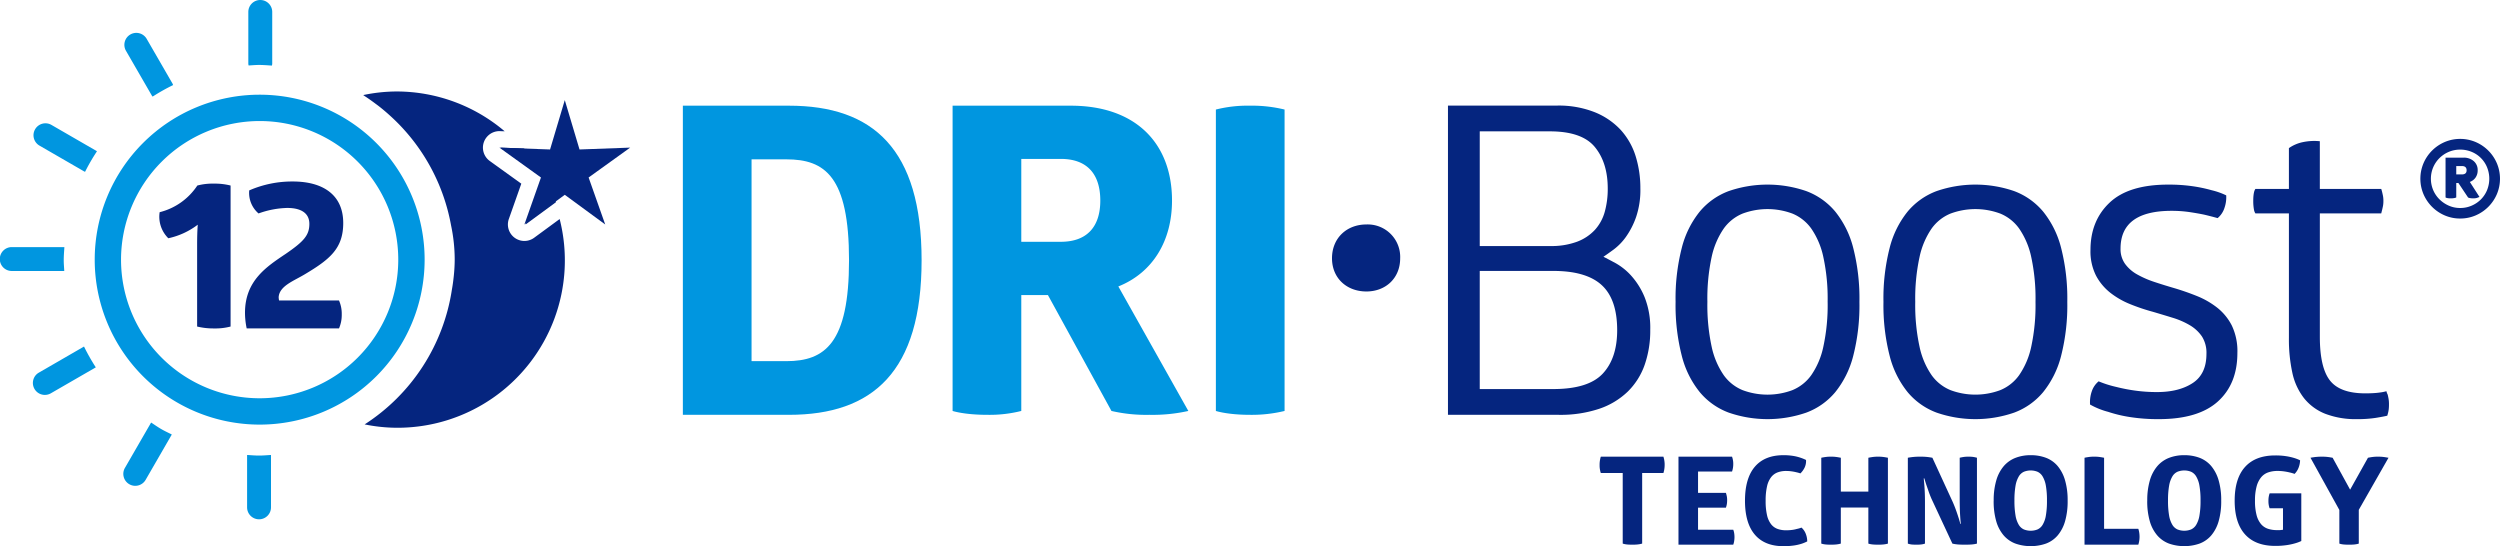 <svg id="Group_2451" data-name="Group 2451" xmlns="http://www.w3.org/2000/svg" xmlns:xlink="http://www.w3.org/1999/xlink" width="738" height="161.226" viewBox="0 0 738 161.226">
  <defs>
    <clipPath id="clip-path">
      <rect id="Rectangle_644" data-name="Rectangle 644" width="738" height="161.226" fill="none"/>
    </clipPath>
    <clipPath id="clip-path-2">
      <rect id="Rectangle_643" data-name="Rectangle 643" width="738" height="161.225" fill="none"/>
    </clipPath>
    <clipPath id="clip-path-3">
      <rect id="Rectangle_637" data-name="Rectangle 637" width="536.418" height="92.559" fill="none"/>
    </clipPath>
    <clipPath id="clip-path-4">
      <rect id="Rectangle_638" data-name="Rectangle 638" width="80.359" height="153.297" fill="none"/>
    </clipPath>
    <clipPath id="clip-path-5">
      <rect id="Rectangle_639" data-name="Rectangle 639" width="38.959" height="36.712" fill="none"/>
    </clipPath>
    <clipPath id="clip-path-6">
      <rect id="Rectangle_640" data-name="Rectangle 640" width="59.526" height="99.265" fill="none"/>
    </clipPath>
    <clipPath id="clip-path-7">
      <rect id="Rectangle_641" data-name="Rectangle 641" width="54.264" height="43.375" fill="none"/>
    </clipPath>
    <clipPath id="clip-path-8">
      <rect id="Rectangle_642" data-name="Rectangle 642" width="97.391" height="97.391" fill="none"/>
    </clipPath>
  </defs>
  <g id="Group_2450" data-name="Group 2450" clip-path="url(#clip-path)">
    <g id="Group_2449" data-name="Group 2449" transform="translate(0 0.001)">
      <g id="Group_2448" data-name="Group 2448" clip-path="url(#clip-path-2)">
        <g id="Group_2432" data-name="Group 2432" transform="translate(201.582 31.168)" style="mix-blend-mode: multiply;isolation: isolate">
          <g id="Group_2431" data-name="Group 2431">
            <g id="Group_2430" data-name="Group 2430" clip-path="url(#clip-path-3)">
              <path id="Path_5049" data-name="Path 5049" d="M105.239,11.442c24.843,0,39.166,12.8,39.166,45.629S130.082,102.7,105.239,102.7H73.928V11.442Zm-.763,75.415c11.411,0,18.506-5.323,18.506-29.787,0-24.718-7.095-29.789-18.506-29.789H94.207V86.857Z" transform="translate(-73.93 -11.413)" fill="#0096e0"/>
              <path id="Path_5050" data-name="Path 5050" d="M137.988,11.442c19.392,0,29.915,11.28,29.915,28.011,0,11.913-5.7,21.3-15.845,25.35l20.663,36.756a48.216,48.216,0,0,1-11.539,1.142,45.273,45.273,0,0,1-11.155-1.142l-18.76-34.22h-7.858v34.22A38.123,38.123,0,0,1,113.4,102.7c-6.847,0-10.269-1.142-10.269-1.142V11.442ZM123.409,51.62h11.665c7.733,0,11.659-4.439,11.659-12.167,0-7.864-3.926-12.3-11.659-12.3H123.409Z" transform="translate(-23.507 -11.413)" fill="#0096e0"/>
              <path id="Path_5051" data-name="Path 5051" d="M131.634,12.582a38.229,38.229,0,0,1,10.015-1.14,40.387,40.387,0,0,1,10.263,1.14V101.56a41.061,41.061,0,0,1-10.138,1.142c-6.719,0-10.141-1.142-10.141-1.142Z" transform="translate(25.712 -11.413)" fill="#0096e0"/>
              <path id="Path_5052" data-name="Path 5052" d="M154.352,44.083c-5.753,0-10.146-3.883-10.146-9.8,0-6.007,4.393-9.982,10.146-9.982a9.592,9.592,0,0,1,9.977,9.982c0,5.917-4.314,9.8-9.977,9.8" transform="translate(47.42 10.791)" fill="#05257f"/>
              <path id="Path_5053" data-name="Path 5053" d="M188.965,11.431A28.79,28.79,0,0,1,200.12,13.4a21.285,21.285,0,0,1,7.676,5.26,20.68,20.68,0,0,1,4.374,7.733A31.735,31.735,0,0,1,213.56,35.9a24.826,24.826,0,0,1-1.265,8.434,23.366,23.366,0,0,1-2.983,5.835A16.868,16.868,0,0,1,205.7,53.9c-1.271.935-2.282,1.65-3.046,2.157q1.268.634,3.616,1.9A18.346,18.346,0,0,1,210.9,61.7a21.928,21.928,0,0,1,3.932,6.342,24.507,24.507,0,0,1,1.644,9.571,30.725,30.725,0,0,1-1.644,10.337,20.636,20.636,0,0,1-5.006,7.921,22.439,22.439,0,0,1-8.434,5.072,35.972,35.972,0,0,1-11.918,1.778H156.76V11.431Zm-2.029,41.462a21.79,21.79,0,0,0,7.924-1.271,13.779,13.779,0,0,0,5.26-3.485,13.137,13.137,0,0,0,2.92-5.328,25.2,25.2,0,0,0,.886-6.912q0-7.6-3.807-12.232t-13.309-4.625H166.143V52.893Zm.886,42.22q10.393,0,14.642-4.565t4.248-12.807q0-9.125-4.564-13.315t-14.326-4.183h-21.68V95.114Z" transform="translate(69.097 -11.432)" fill="#05257f"/>
              <path id="Path_5054" data-name="Path 5054" d="M181.4,54.6a60.126,60.126,0,0,1,1.84-15.976,27.865,27.865,0,0,1,5.328-10.716,20.407,20.407,0,0,1,8.556-6.021,35.145,35.145,0,0,1,22.817,0,20.458,20.458,0,0,1,8.562,6.021,28.094,28.094,0,0,1,5.325,10.716A60.25,60.25,0,0,1,235.671,54.6a60.25,60.25,0,0,1-1.838,15.976,28.029,28.029,0,0,1-5.325,10.711,20.361,20.361,0,0,1-8.562,6.021,35.05,35.05,0,0,1-22.817,0,20.31,20.31,0,0,1-8.556-6.021,27.8,27.8,0,0,1-5.328-10.711A60.126,60.126,0,0,1,181.4,54.6m44.884,0a57.686,57.686,0,0,0-1.271-13.252,23.252,23.252,0,0,0-3.547-8.371,12.882,12.882,0,0,0-5.576-4.436,21.035,21.035,0,0,0-14.711,0A12.873,12.873,0,0,0,195.6,32.98a23.445,23.445,0,0,0-3.553,8.371A58.19,58.19,0,0,0,190.787,54.6a58.223,58.223,0,0,0,1.265,13.252A23.372,23.372,0,0,0,195.6,76.22a12.834,12.834,0,0,0,5.579,4.436,20.994,20.994,0,0,0,14.711,0,12.842,12.842,0,0,0,5.576-4.436,23.179,23.179,0,0,0,3.547-8.366A57.718,57.718,0,0,0,226.288,54.6" transform="translate(111.65 3.342)" fill="#05257f"/>
              <path id="Path_5055" data-name="Path 5055" d="M203.908,54.6a60.126,60.126,0,0,1,1.84-15.976,27.98,27.98,0,0,1,5.325-10.716,20.467,20.467,0,0,1,8.559-6.021,35.161,35.161,0,0,1,22.823,0,20.475,20.475,0,0,1,8.556,6.021,28.019,28.019,0,0,1,5.328,10.716A60.368,60.368,0,0,1,258.175,54.6a60.368,60.368,0,0,1-1.835,15.976,27.954,27.954,0,0,1-5.328,10.711,20.377,20.377,0,0,1-8.556,6.021,35.066,35.066,0,0,1-22.823,0,20.37,20.37,0,0,1-8.559-6.021,27.915,27.915,0,0,1-5.325-10.711,60.126,60.126,0,0,1-1.84-15.976m44.884,0a58.032,58.032,0,0,0-1.265-13.252,23.4,23.4,0,0,0-3.553-8.371,12.85,12.85,0,0,0-5.576-4.436,21.027,21.027,0,0,0-14.708,0,12.88,12.88,0,0,0-5.582,4.436,23.4,23.4,0,0,0-3.547,8.371A57.842,57.842,0,0,0,213.291,54.6a57.875,57.875,0,0,0,1.271,13.252,23.323,23.323,0,0,0,3.547,8.366,12.841,12.841,0,0,0,5.582,4.436,20.987,20.987,0,0,0,14.708,0,12.811,12.811,0,0,0,5.576-4.436,23.324,23.324,0,0,0,3.553-8.366A58.065,58.065,0,0,0,248.792,54.6" transform="translate(150.508 3.342)" fill="#05257f"/>
              <path id="Path_5056" data-name="Path 5056" d="M226.414,39.259q0-8.614,5.644-13.947t17.306-5.325a48.676,48.676,0,0,1,7.417.507,43.137,43.137,0,0,1,5.385,1.145,20.992,20.992,0,0,1,4.314,1.522,9.493,9.493,0,0,1-.507,3.676,6.445,6.445,0,0,1-2.029,3.04q-1.775-.5-3.927-1.012c-1.189-.254-2.623-.507-4.314-.761a36.328,36.328,0,0,0-5.328-.379q-15.088,0-15.087,11.155a7.454,7.454,0,0,0,1.333,4.5,11.1,11.1,0,0,0,3.547,3.108,28.649,28.649,0,0,0,5.072,2.22q2.855.949,5.9,1.835,3.423,1.014,6.721,2.345a24.527,24.527,0,0,1,5.955,3.422,15.977,15.977,0,0,1,4.314,5.265,17.524,17.524,0,0,1,1.65,8.112q0,9.133-5.772,14.332t-17.432,5.2a53.359,53.359,0,0,1-8.622-.633,39.567,39.567,0,0,1-6.342-1.527,22.245,22.245,0,0,1-5.323-2.151,9.87,9.87,0,0,1,.5-3.869,6.507,6.507,0,0,1,2.029-2.978,31.455,31.455,0,0,0,5.2,1.65,50.62,50.62,0,0,0,5.516,1.074,45.982,45.982,0,0,0,6.533.442q6.458,0,10.52-2.661t4.06-8.619a9,9,0,0,0-1.333-5.137,11.178,11.178,0,0,0-3.55-3.3A23.209,23.209,0,0,0,250.7,59.3q-2.855-.883-5.9-1.778a57.889,57.889,0,0,1-6.6-2.22,24.126,24.126,0,0,1-5.892-3.357,16.037,16.037,0,0,1-4.248-5.072,15.851,15.851,0,0,1-1.65-7.61" transform="translate(189.115 3.342)" fill="#05257f"/>
              <path id="Path_5057" data-name="Path 5057" d="M263.6,73.033q0,9.133,2.978,12.93,2.978,3.812,10.46,3.806c.763,0,1.522-.019,2.282-.06s1.434-.106,2.029-.194a12.376,12.376,0,0,0,1.9-.379,4.429,4.429,0,0,0,.379,1.012c.082.341.169.739.254,1.205a9.249,9.249,0,0,1,.125,1.587,13.426,13.426,0,0,1-.063,1.462,8.041,8.041,0,0,1-.191,1.069c-.082.341-.169.638-.251.892-.679.169-1.8.384-3.359.638a35.006,35.006,0,0,1-5.519.379,24.976,24.976,0,0,1-9.445-1.587,15.089,15.089,0,0,1-6.271-4.627,18.432,18.432,0,0,1-3.427-7.479,46.443,46.443,0,0,1-1.012-10.269V36.648h-9.89a2.844,2.844,0,0,1-.384-.886,13.6,13.6,0,0,1-.254-2.667c0-.673.022-1.227.065-1.644a8.579,8.579,0,0,1,.188-1.145,2.832,2.832,0,0,1,.384-.889h9.89V17.376a11.023,11.023,0,0,1,4.185-1.781,16.415,16.415,0,0,1,4.943-.254V29.417h18.127c.082.251.172.554.254.889s.169.72.256,1.145a7.78,7.78,0,0,1,.128,1.516,7.87,7.87,0,0,1-.128,1.524c-.087.423-.169.8-.256,1.142s-.172.673-.254,1.014H263.6Z" transform="translate(219.636 -4.82)" fill="#05257f"/>
              <path id="Path_5058" data-name="Path 5058" d="M273.787,38.544a11.39,11.39,0,0,1-4.559-.919,11.906,11.906,0,0,1-6.271-6.274,11.737,11.737,0,0,1,0-9.118,11.914,11.914,0,0,1,6.271-6.271,11.705,11.705,0,0,1,9.118,0,11.888,11.888,0,0,1,6.271,6.271,11.7,11.7,0,0,1,0,9.118,11.881,11.881,0,0,1-6.271,6.274,11.4,11.4,0,0,1-4.559.919m0-20.344a8.536,8.536,0,0,0-3.346.66,8.744,8.744,0,0,0-2.743,1.819,8.626,8.626,0,0,0-1.871,2.74,8.653,8.653,0,0,0,0,6.746,8.566,8.566,0,0,0,1.871,2.74,9.112,9.112,0,0,0,2.743,1.846,8.179,8.179,0,0,0,3.346.684,8.363,8.363,0,0,0,3.373-.684,8.681,8.681,0,0,0,2.74-1.846,8.348,8.348,0,0,0,1.819-2.74,8.949,8.949,0,0,0,0-6.746,8.3,8.3,0,0,0-4.559-4.559,8.73,8.73,0,0,0-3.373-.66m.949,2.375a4.425,4.425,0,0,1,3.057,1.028,3.444,3.444,0,0,1,1.159,2.713,3.676,3.676,0,0,1-.605,2.108,3.5,3.5,0,0,1-1.712,1.317l2.847,4.428-.529.21a2.6,2.6,0,0,1-.578.158,4.523,4.523,0,0,1-.739.055,5.586,5.586,0,0,1-1.107-.106,1.972,1.972,0,0,1-.42-.158l-2.847-4.27h-.633v4.27a3.851,3.851,0,0,1-.474.158,5.606,5.606,0,0,1-1.107.106c-.281,0-.51-.011-.684-.027a3.9,3.9,0,0,1-.474-.079,1.992,1.992,0,0,1-.423-.158V20.575Zm-.474,4.952c.949,0,1.423-.4,1.423-1.211,0-.845-.474-1.265-1.423-1.265h-1.633v2.476Z" transform="translate(250.876 -5.205)" fill="#05257f"/>
            </g>
          </g>
        </g>
        <g id="Group_2435" data-name="Group 2435" transform="translate(0 -0.001)" style="mix-blend-mode: multiply;isolation: isolate">
          <g id="Group_2434" data-name="Group 2434" transform="translate(0 0)">
            <g id="Group_2433" data-name="Group 2433" clip-path="url(#clip-path-4)">
              <path id="Path_5059" data-name="Path 5059" d="M19.008,26.779c-.046,0-.087-.027-.136-.027H3.528a3.526,3.526,0,1,0,0,7.051H18.872c.035,0,.065-.019.1-.022-.057-1.047-.158-2.083-.158-3.144,0-1.3.109-2.577.194-3.858" transform="translate(0 46.193)" fill="#0096e0"/>
              <path id="Path_5060" data-name="Path 5060" d="M18.609,37.537,5.328,45.213a3.465,3.465,0,0,0-1.644,2.13,3.531,3.531,0,0,0,5.173,3.976l13.279-7.665a58.074,58.074,0,0,1-3.474-6.132c-.016.008-.035.005-.052.016" transform="translate(6.146 64.788)" fill="#0096e0"/>
              <path id="Path_5061" data-name="Path 5061" d="M26.776,49.256c0,.044-.025.079-.025.123v15.34a3.528,3.528,0,0,0,7.057,0V49.379c0-.044-.025-.079-.025-.123-1.164.071-2.32.177-3.5.177s-2.34-.106-3.5-.177" transform="translate(46.191 85.051)" fill="#0096e0"/>
              <path id="Path_5062" data-name="Path 5062" d="M21.576,45.748c-.022.038-.06.057-.082.1l-7.67,13.282a3.528,3.528,0,1,0,6.111,3.528l7.67-13.285c.022-.035.019-.079.041-.117-1.044-.521-2.1-1.006-3.125-1.6s-1.971-1.262-2.945-1.906" transform="translate(23.054 78.993)" fill="#0096e0"/>
              <path id="Path_5063" data-name="Path 5063" d="M22.208,21.5,8.923,13.826A3.528,3.528,0,0,0,5.39,19.934l13.29,7.678c.055.033.12.019.175.046a57.359,57.359,0,0,1,3.5-6.037c-.057-.035-.087-.093-.145-.125" transform="translate(6.262 23.049)" fill="#0096e0"/>
              <path id="Path_5064" data-name="Path 5064" d="M27.718,18.611,20.047,5.326a3.528,3.528,0,0,0-6.111,3.528L21.61,22.139c.052.09.142.145.2.232a57.254,57.254,0,0,1,6.031-3.4,3.783,3.783,0,0,0-.125-.363" transform="translate(23.253 6.145)" fill="#0096e0"/>
              <path id="Path_5065" data-name="Path 5065" d="M33.84,19.362a3.263,3.263,0,0,0,.1-.491V3.528a3.528,3.528,0,0,0-7.057,0V18.872a3.209,3.209,0,0,0,.093.455c1.023-.055,2.037-.155,3.073-.155,1.282,0,2.533.109,3.79.191" transform="translate(46.421 0)" fill="#0096e0"/>
            </g>
          </g>
        </g>
        <g id="Group_2438" data-name="Group 2438" transform="translate(147.427 29.554)" style="mix-blend-mode: multiply;isolation: isolate">
          <g id="Group_2437" data-name="Group 2437">
            <g id="Group_2436" data-name="Group 2436" clip-path="url(#clip-path-5)">
              <path id="Path_5066" data-name="Path 5066" d="M66.464,24.8,61.569,38.668l8.974-6.585a49.565,49.565,0,0,0-9.432-15.848L54.2,15.982Z" transform="translate(-53.841 -1.959)" fill="#05257f"/>
              <path id="Path_5067" data-name="Path 5067" d="M85.3,47.551,80.4,33.68l12.267-8.818-14.953.548L73.367,10.839,69.021,25.41l-14.953-.548L66.332,33.68,61.44,47.551l11.927-8.758Z" transform="translate(-54.068 -10.84)" fill="#05257f"/>
            </g>
          </g>
        </g>
        <g id="Group_2441" data-name="Group 2441" transform="translate(107.222 27.009)" style="mix-blend-mode: multiply;isolation: isolate">
          <g id="Group_2440" data-name="Group 2440">
            <g id="Group_2439" data-name="Group 2439" clip-path="url(#clip-path-6)">
              <path id="Path_5068" data-name="Path 5068" d="M97.315,47.553l-7.534,5.532a4.869,4.869,0,0,1-7.471-5.543l3.678-10.427-9.3-6.691a4.867,4.867,0,0,1,2.839-8.818c.06,0,.12,0,.18.005l1.38.049A49.3,49.3,0,0,0,49.215,9.9a48.451,48.451,0,0,0-9.892,1.061c.172.109.327.24.5.349,1.085.7,2.13,1.456,3.163,2.228.3.226.611.444.911.679,1.268.987,2.487,2.031,3.667,3.119.025.022.052.044.076.068A57.444,57.444,0,0,1,65.259,49.45a49.343,49.343,0,0,1,1.072,10.086,49.683,49.683,0,0,1-.4,5.944c-.014.145-.035.289-.052.434-.106.832-.229,1.661-.379,2.481a57.59,57.59,0,0,1-25.759,39.783,48.143,48.143,0,0,0,9.47.993,49.4,49.4,0,0,0,48.1-61.618" transform="translate(-39.323 -9.907)" fill="#05257f"/>
            </g>
          </g>
        </g>
        <g id="Group_2444" data-name="Group 2444" transform="translate(47.058 53.578)" style="mix-blend-mode: multiply;isolation: isolate">
          <g id="Group_2443" data-name="Group 2443">
            <g id="Group_2442" data-name="Group 2442" clip-path="url(#clip-path-7)">
              <path id="Path_5069" data-name="Path 5069" d="M28.456,20.442a17.5,17.5,0,0,1,4.875-.562,18.875,18.875,0,0,1,4.938.562V62.065a17.535,17.535,0,0,1-4.878.562,20.283,20.283,0,0,1-5-.562V37.879c0-2.25.06-4.254.185-5.873a22.02,22.02,0,0,1-8.687,4,8.919,8.919,0,0,1-2.56-7.692,18.75,18.75,0,0,0,11.122-7.872" transform="translate(-17.258 -19.252)" fill="#05257f"/>
              <path id="Path_5070" data-name="Path 5070" d="M27.775,22.278A31.646,31.646,0,0,1,40.65,19.649c8.81,0,14.874,3.88,14.874,12.254,0,7.558-4,10.749-11.316,15.122-3.31,2-7.5,3.438-7.747,6.749a5.733,5.733,0,0,0,.123,1H54.275a9.711,9.711,0,0,1,.81,4.12,9.956,9.956,0,0,1-.81,4.128H27.025a22.552,22.552,0,0,1-.5-4.624c0-9.437,6.315-13.563,12-17.375,5.377-3.687,7-5.5,7-8.875,0-3.185-2.5-4.69-6.5-4.69a26.4,26.4,0,0,0-8.5,1.625,7.986,7.986,0,0,1-2.749-6.809" transform="translate(-1.26 -19.651)" fill="#05257f"/>
            </g>
          </g>
        </g>
        <g id="Group_2447" data-name="Group 2447" transform="translate(27.955 27.952)" style="mix-blend-mode: multiply;isolation: isolate">
          <g id="Group_2446" data-name="Group 2446">
            <g id="Group_2445" data-name="Group 2445" clip-path="url(#clip-path-8)">
              <path id="Path_5071" data-name="Path 5071" d="M58.948,18.029a40.918,40.918,0,1,1-40.92,40.92,40.966,40.966,0,0,1,40.92-40.92m0-7.777a48.695,48.695,0,1,0,48.7,48.7,48.7,48.7,0,0,0-48.7-48.7" transform="translate(-10.253 -10.251)" fill="#0096e0"/>
            </g>
          </g>
        </g>
        <path id="Path_5072" data-name="Path 5072" d="M192.019,49.439c.049.191.109.42.18.684.049.215.09.469.125.758a6.768,6.768,0,0,1,.054.938,8.407,8.407,0,0,1-.18,1.767q-.106.4-.18.687h-6.277V75.1a6.729,6.729,0,0,1-.8.183,8.391,8.391,0,0,1-.922.106c-.349.025-.739.035-1.172.035-.483,0-.9-.011-1.246-.035a7.073,7.073,0,0,1-.883-.106A5.167,5.167,0,0,1,180,75.1V54.273h-6.457a2.836,2.836,0,0,1-.185-.649,6.725,6.725,0,0,1-.18-1.734,7.435,7.435,0,0,1,.18-1.767,3.665,3.665,0,0,1,.185-.684Z" transform="translate(299.026 85.365)" fill="#05257f"/>
        <path id="Path_5073" data-name="Path 5073" d="M197.525,49.439a6.386,6.386,0,0,1,.251.938,5.783,5.783,0,0,1,.109,1.156,6.851,6.851,0,0,1-.36,2.307H187.491v6.282h8.229q.143.466.254.973a5.64,5.64,0,0,1,.106,1.156,7.236,7.236,0,0,1-.09,1.211,6.212,6.212,0,0,1-.27,1.028h-8.229v6.53h10.394a4.445,4.445,0,0,1,.27.993,7.475,7.475,0,0,1,0,2.348,6,6,0,0,1-.27,1.063H181.716V49.439Z" transform="translate(313.771 85.365)" fill="#05257f"/>
        <path id="Path_5074" data-name="Path 5074" d="M188.917,62.706q0-6.6,2.907-10.015t8.464-3.411a17.16,17.16,0,0,1,2.869.215,13.6,13.6,0,0,1,2.075.507,12.406,12.406,0,0,1,1.7.687,4.46,4.46,0,0,1-.4,2.217,5.956,5.956,0,0,1-1.262,1.753A10.218,10.218,0,0,0,204,54.3a13.647,13.647,0,0,0-1.352-.254,11.822,11.822,0,0,0-1.606-.109,7.127,7.127,0,0,0-2.49.417,4.367,4.367,0,0,0-1.914,1.407,6.872,6.872,0,0,0-1.208,2.689,18.438,18.438,0,0,0-.417,4.3,18.173,18.173,0,0,0,.417,4.275,6.716,6.716,0,0,0,1.208,2.653,4.287,4.287,0,0,0,1.914,1.372,7.393,7.393,0,0,0,2.49.4,13.52,13.52,0,0,0,1.751-.109,9.176,9.176,0,0,0,1.426-.289,8.147,8.147,0,0,0,1.372-.4,4.62,4.62,0,0,1,1.262,1.824,6.114,6.114,0,0,1,.434,2.255,10.876,10.876,0,0,1-1.77.723,14.47,14.47,0,0,1-2.2.488,20.511,20.511,0,0,1-3.032.2q-5.558,0-8.464-3.411t-2.907-10.018" transform="translate(326.205 85.091)" fill="#05257f"/>
        <path id="Path_5075" data-name="Path 5075" d="M211.074,49.763c.24-.049.5-.1.794-.147.264-.046.564-.09.9-.125a13.511,13.511,0,0,1,2.364,0c.349.035.654.079.922.125.289.052.551.1.793.147V75.1a4.941,4.941,0,0,1-.758.18,7.241,7.241,0,0,1-.922.106c-.349.027-.739.038-1.172.038-.48,0-.908-.011-1.282-.038a6.258,6.258,0,0,1-.919-.106,3.87,3.87,0,0,1-.723-.18V64.452h-8.123V75.1a6.345,6.345,0,0,1-.793.18,7.2,7.2,0,0,1-.919.106c-.349.027-.739.038-1.175.038-.48,0-.9-.011-1.262-.038a6.231,6.231,0,0,1-.9-.106,5.278,5.278,0,0,1-.723-.18V49.763c.218-.049.472-.1.761-.147.262-.046.564-.09.9-.125a11.652,11.652,0,0,1,1.192-.052c.458,0,.862.016,1.211.052s.654.079.919.125c.289.052.553.1.793.147v10h8.123Z" transform="translate(340.465 85.365)" fill="#05257f"/>
        <path id="Path_5076" data-name="Path 5076" d="M213.551,61.927q-.507-1.157-.884-2.258T212,57.739q-.327-.973-.578-1.879h-.18q.07.9.18,1.988c.046.624.09,1.352.125,2.184s.054,1.737.054,2.724V75.1a3.057,3.057,0,0,1-.649.18,5.355,5.355,0,0,1-.8.109c-.311.025-.684.035-1.118.035s-.807-.011-1.118-.035a4.388,4.388,0,0,1-.758-.109,3.072,3.072,0,0,1-.614-.18V49.763c.24-.049.54-.1.9-.147.311-.046.7-.09,1.156-.125s1-.052,1.622-.052,1.162.016,1.606.052.813.079,1.1.125c.335.052.624.1.864.147L219.8,62.827q.507,1.157.919,2.293t.706,2.078q.36,1.08.611,2.091h.147q-.11-1.01-.183-2.2c-.046-.674-.085-1.451-.106-2.329s-.038-1.811-.038-2.8v-12.2c.194-.049.423-.1.687-.147a8.143,8.143,0,0,1,.813-.125,11.71,11.71,0,0,1,2.2,0,6.349,6.349,0,0,1,.777.125c.24.052.444.1.614.147V75.1a6,6,0,0,1-.867.18,9.61,9.61,0,0,1-1.118.109q-.687.037-1.625.035c-.578,0-1.093-.011-1.552-.035a10.957,10.957,0,0,1-1.156-.109,7.2,7.2,0,0,1-.938-.18Z" transform="translate(356.65 85.365)" fill="#05257f"/>
        <path id="Path_5077" data-name="Path 5077" d="M215.841,62.706a20.778,20.778,0,0,1,.774-6.01,11.319,11.319,0,0,1,2.2-4.186,8.73,8.73,0,0,1,3.447-2.438,12.257,12.257,0,0,1,4.513-.793,12.557,12.557,0,0,1,4.513.774,8.486,8.486,0,0,1,3.427,2.419,11.537,11.537,0,0,1,2.184,4.188,20.93,20.93,0,0,1,.774,6.045,21.21,21.21,0,0,1-.758,6.064,11.283,11.283,0,0,1-2.165,4.169,8.442,8.442,0,0,1-3.427,2.419,13.7,13.7,0,0,1-9.1,0,8.578,8.578,0,0,1-3.447-2.419,11.108,11.108,0,0,1-2.184-4.169,21.21,21.21,0,0,1-.758-6.064m15.736,0a24.633,24.633,0,0,0-.325-4.42,7.946,7.946,0,0,0-.957-2.727,3.391,3.391,0,0,0-1.516-1.388,5.445,5.445,0,0,0-4.006,0,3.4,3.4,0,0,0-1.516,1.388,8,8,0,0,0-.957,2.727,24.633,24.633,0,0,0-.325,4.42,24.708,24.708,0,0,0,.325,4.4,7.757,7.757,0,0,0,.957,2.724,3.41,3.41,0,0,0,1.516,1.372,5.445,5.445,0,0,0,4.006,0,3.4,3.4,0,0,0,1.516-1.372,7.7,7.7,0,0,0,.957-2.724,24.708,24.708,0,0,0,.325-4.4" transform="translate(372.694 85.091)" fill="#05257f"/>
        <path id="Path_5078" data-name="Path 5078" d="M225.676,49.763c.215-.049.469-.1.758-.147.264-.046.564-.09.9-.125a11.559,11.559,0,0,1,1.189-.052c.458,0,.862.016,1.211.052s.654.079.922.125c.289.052.551.1.793.147V70.732h10.105a6.845,6.845,0,0,1,.27,1.137,8.084,8.084,0,0,1,.093,1.211,7.661,7.661,0,0,1-.093,1.189,7.878,7.878,0,0,1-.27,1.156h-15.88Z" transform="translate(389.677 85.365)" fill="#05257f"/>
        <path id="Path_5079" data-name="Path 5079" d="M232.467,62.706a20.778,20.778,0,0,1,.774-6.01,11.32,11.32,0,0,1,2.2-4.186,8.73,8.73,0,0,1,3.447-2.438,12.257,12.257,0,0,1,4.513-.793,12.557,12.557,0,0,1,4.513.774,8.486,8.486,0,0,1,3.427,2.419,11.535,11.535,0,0,1,2.184,4.188,20.927,20.927,0,0,1,.774,6.045,21.213,21.213,0,0,1-.758,6.064,11.283,11.283,0,0,1-2.165,4.169,8.442,8.442,0,0,1-3.428,2.419,13.7,13.7,0,0,1-9.1,0,8.578,8.578,0,0,1-3.447-2.419,11.108,11.108,0,0,1-2.184-4.169,21.211,21.211,0,0,1-.758-6.064m15.736,0a24.635,24.635,0,0,0-.324-4.42,7.947,7.947,0,0,0-.957-2.727,3.391,3.391,0,0,0-1.516-1.388,5.445,5.445,0,0,0-4.006,0,3.4,3.4,0,0,0-1.516,1.388,8,8,0,0,0-.957,2.727,24.635,24.635,0,0,0-.324,4.42,24.71,24.71,0,0,0,.324,4.4,7.758,7.758,0,0,0,.957,2.724,3.41,3.41,0,0,0,1.516,1.372,5.445,5.445,0,0,0,4.006,0,3.4,3.4,0,0,0,1.516-1.372,7.7,7.7,0,0,0,.957-2.724,24.71,24.71,0,0,0,.324-4.4" transform="translate(401.403 85.091)" fill="#05257f"/>
        <path id="Path_5080" data-name="Path 5080" d="M241.931,62.66q0-6.565,3.068-9.961t8.916-3.392a20.219,20.219,0,0,1,3.158.215,17.493,17.493,0,0,1,2.293.5,11.653,11.653,0,0,1,1.876.723,6.49,6.49,0,0,1-.45,2.2,5.291,5.291,0,0,1-1.175,1.808,11.231,11.231,0,0,0-1.513-.436,16.11,16.11,0,0,0-1.625-.305,13.779,13.779,0,0,0-1.914-.128,8.414,8.414,0,0,0-2.7.417,4.668,4.668,0,0,0-2.094,1.426,7.167,7.167,0,0,0-1.355,2.7,15.748,15.748,0,0,0-.485,4.262,16.039,16.039,0,0,0,.469,4.24,6.754,6.754,0,0,0,1.317,2.653,4.59,4.59,0,0,0,2.04,1.372,8.41,8.41,0,0,0,2.669.4h.633a3.548,3.548,0,0,0,.559-.035c.191-.022.384-.049.578-.074V64.9h-3.935a2.34,2.34,0,0,1-.18-.543,5.941,5.941,0,0,1-.18-1.625,6.359,6.359,0,0,1,.18-1.658,3.287,3.287,0,0,1,.18-.578H261.6V74.57a12.033,12.033,0,0,1-1.985.723,17.653,17.653,0,0,1-2.416.5,22.3,22.3,0,0,1-3.286.218q-5.849,0-8.916-3.395t-3.068-9.961" transform="translate(417.744 85.137)" fill="#05257f"/>
        <path id="Path_5081" data-name="Path 5081" d="M267.9,49.617c.262-.049.57-.09.919-.125a11.838,11.838,0,0,1,1.246-.052c.483,0,.908.014,1.281.052s.693.076.957.125c.311.052.6.1.867.147L264.4,65.138V75.1a5.186,5.186,0,0,1-.723.18,6.541,6.541,0,0,1-.884.106c-.349.027-.753.038-1.208.038-.532,0-.976-.011-1.336-.038a6.587,6.587,0,0,1-.9-.106,4.024,4.024,0,0,1-.687-.18V65.173l-8.518-15.409c.24-.049.529-.1.867-.147.289-.049.644-.09,1.063-.125s.908-.052,1.462-.052c.483,0,.922.014,1.32.052s.725.076.992.125c.311.052.589.1.829.147l5.162,9.418,5.268-9.418c.243-.049.507-.1.8-.147" transform="translate(431.915 85.367)" fill="#05257f"/>
      </g>
    </g>
  </g>
</svg>
